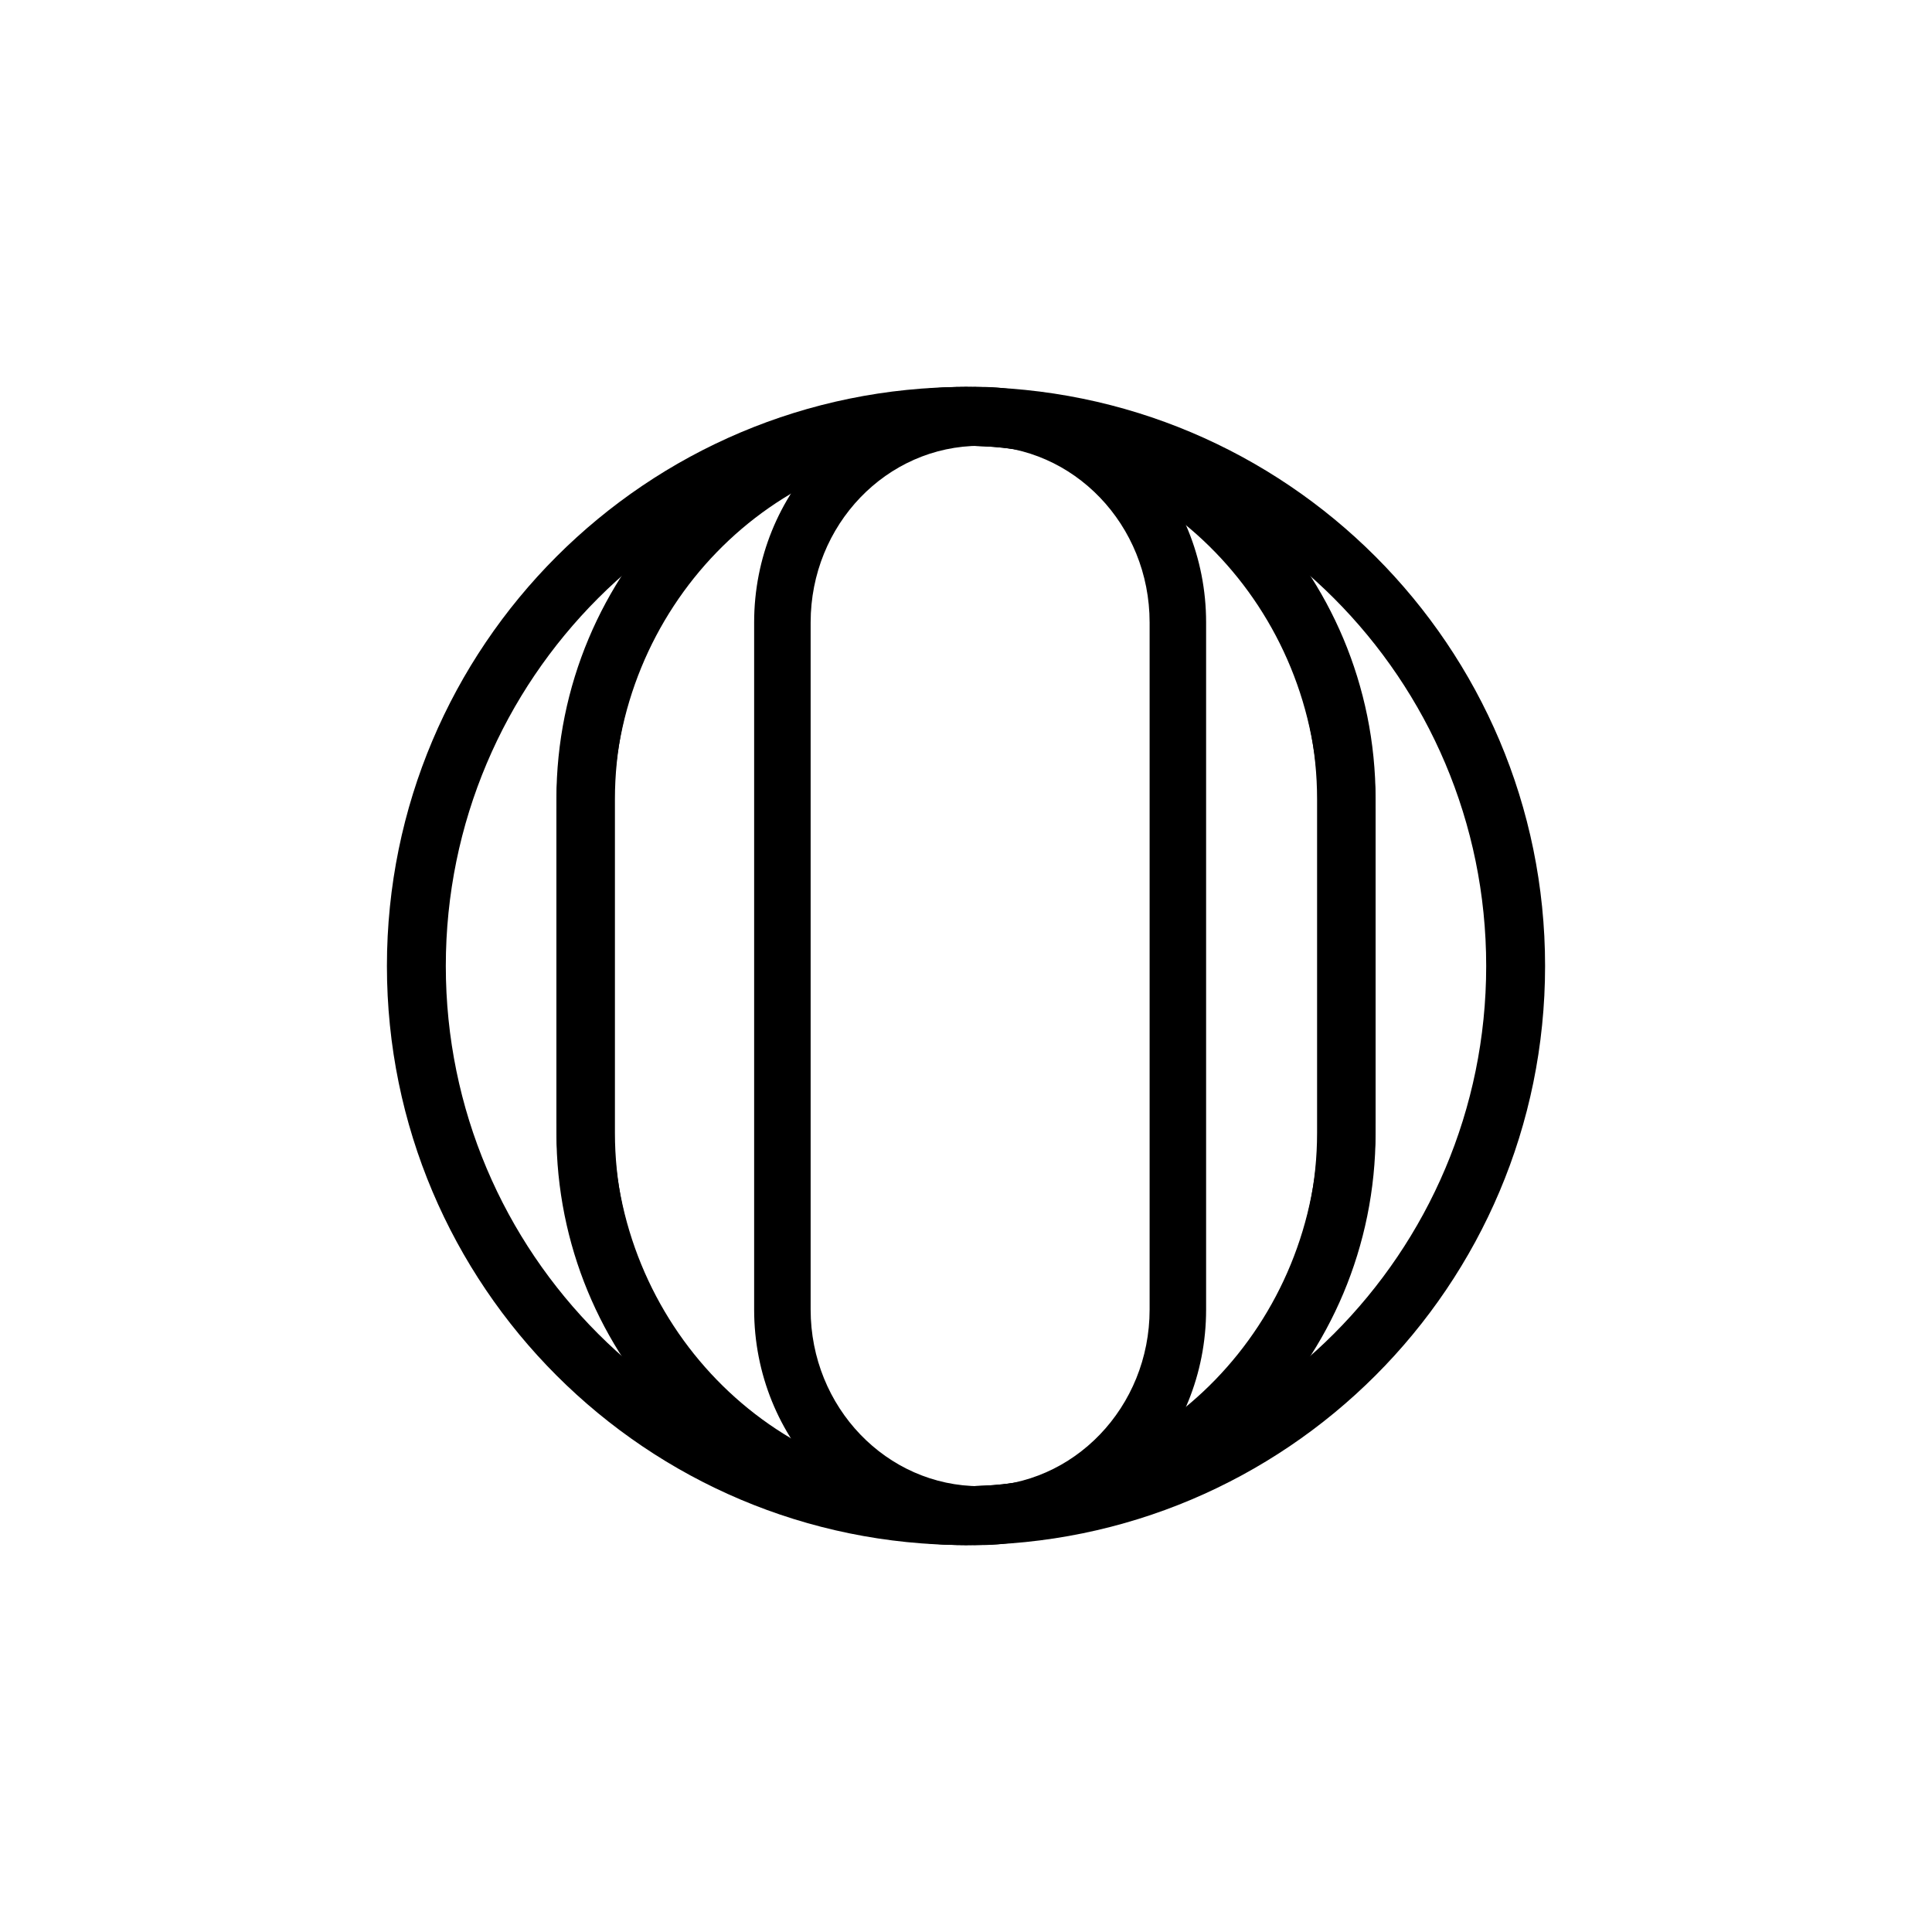 <svg width="744" height="744" viewBox="0 0 744 744" fill="none" xmlns="http://www.w3.org/2000/svg">
<path d="M572.322 372C572.322 261.365 482.635 171.678 372 171.678C261.365 171.678 171.678 261.365 171.678 372C171.678 482.635 261.365 572.322 372 572.322L372 595C248.84 595 149 495.159 149 372C149 248.84 248.84 149 372 149C495.159 149 595 248.84 595 372C595 495.159 495.159 595 372 595L372 572.322C482.635 572.322 572.322 482.635 572.322 372Z" fill="black"/>
<path d="M507.199 436.254L507.199 307.746C507.199 232.598 446.668 171.678 372 171.678C297.332 171.678 236.802 232.598 236.802 307.746L236.802 436.254C236.802 511.402 297.332 572.322 372 572.322L372 595C286.249 595 216.479 526.131 214.32 440.351L214.269 436.254L214.269 307.746C214.269 220.073 284.887 149 372 149C459.113 149 529.732 220.073 529.732 307.746V436.254C529.732 523.927 459.113 595 372 595L372 572.322C446.668 572.322 507.199 511.402 507.199 436.254Z" fill="black"/>
<path d="M507.723 432.475L507.723 311.525C507.723 234.29 446.958 171.678 372 171.678C297.043 171.678 236.278 234.29 236.278 311.525L236.278 432.475C236.278 509.71 297.043 572.322 372 572.322L372 595C284.887 595 214.269 522.235 214.269 432.475L214.269 311.525C214.269 221.765 284.887 149 372 149C459.113 149 529.732 221.765 529.732 311.525V432.475C529.732 522.235 459.113 595 372 595L372 572.322C446.958 572.322 507.723 509.71 507.723 432.475Z" fill="black"/>
<path d="M442.708 504.288L442.708 239.712C442.708 202.138 413.486 171.678 377.439 171.678C341.393 171.678 312.171 202.138 312.171 239.712L312.171 504.288C312.171 541.862 341.393 572.322 377.439 572.322V595C329.377 595 290.415 554.387 290.415 504.288L290.415 239.712C290.415 189.613 329.377 149 377.439 149C425.502 149 464.464 189.613 464.464 239.712L464.464 504.288C464.464 554.387 425.502 595 377.439 595V572.322C413.486 572.322 442.708 541.862 442.708 504.288Z" fill="black"/>
</svg>
